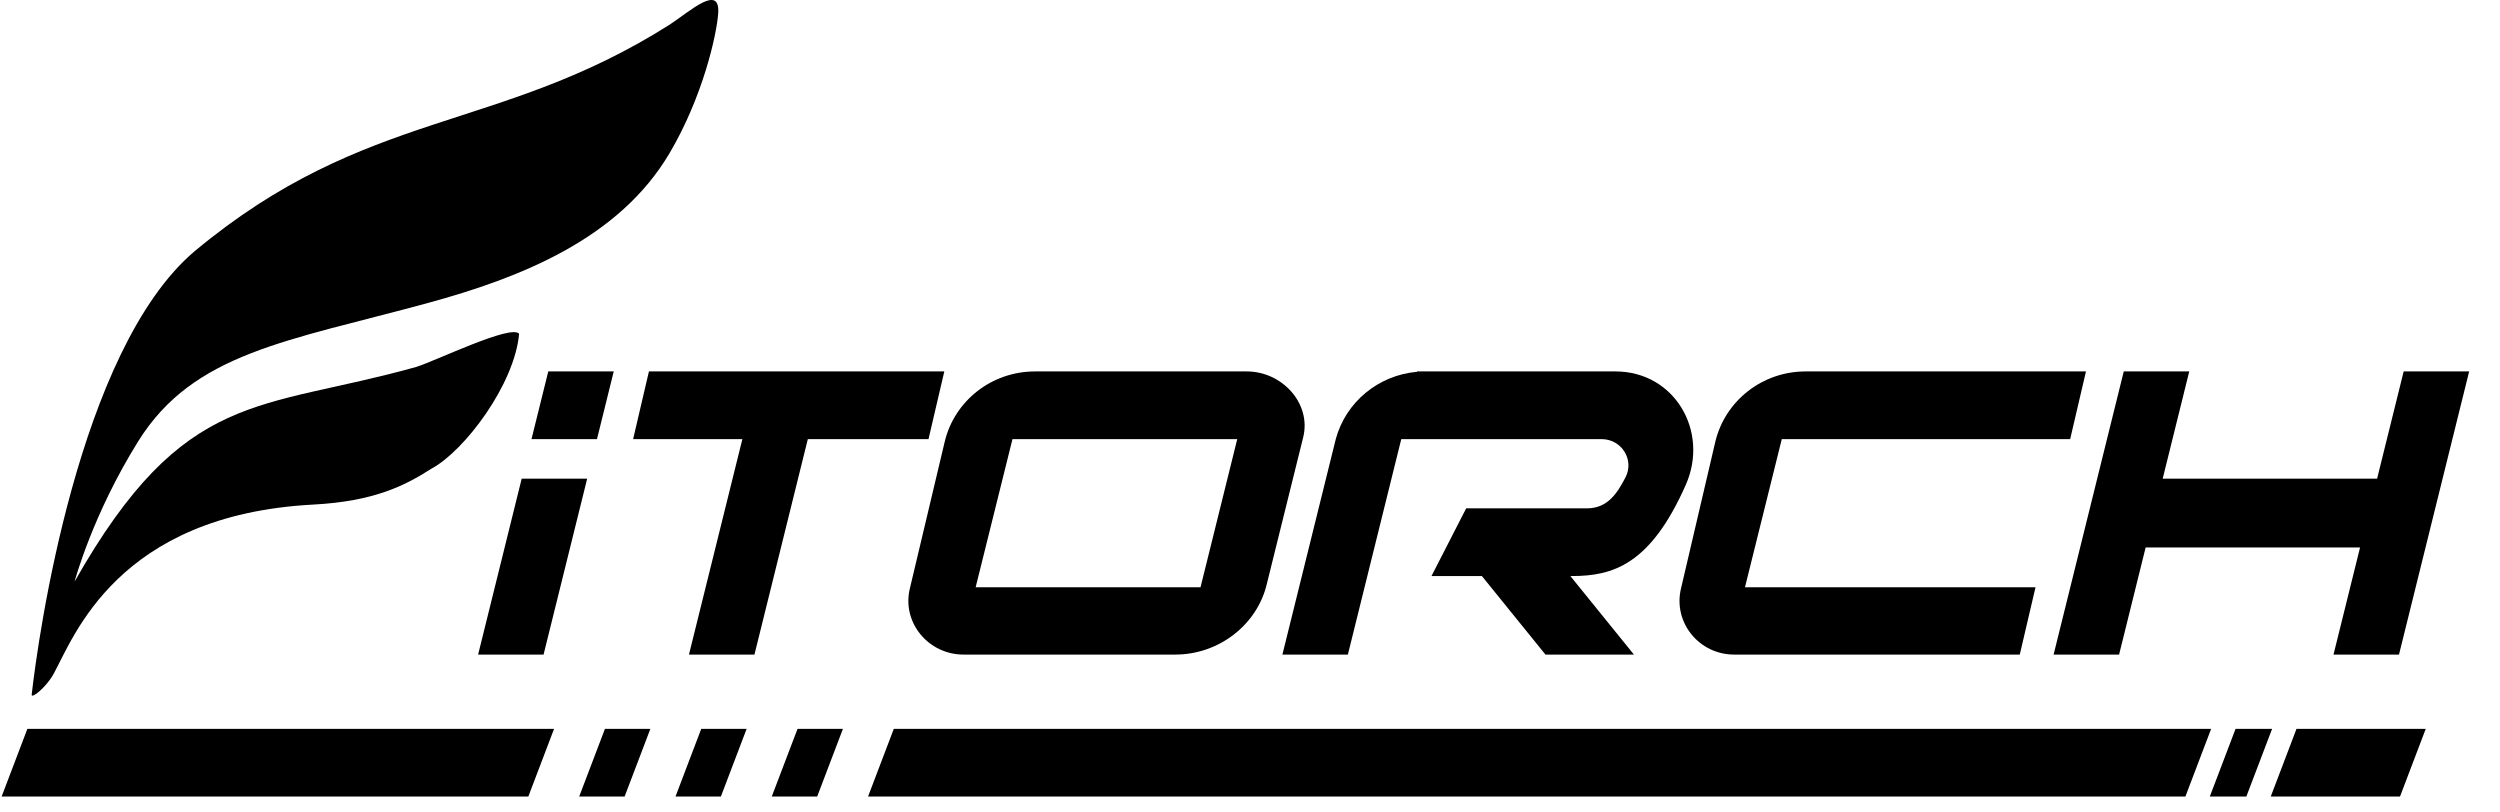 <svg width="77" height="25" viewBox="0 0 77 25" fill="none" xmlns="http://www.w3.org/2000/svg">
<path d="M20.031 22.449L19.238 24.534H17.839L18.632 22.449H20.031Z" fill="black"/>
<path d="M22.996 22.449L22.203 24.534H20.805L21.598 22.449H22.996Z" fill="black"/>
<path d="M25.962 22.449L25.169 24.534H23.77L24.564 22.449H25.962Z" fill="black"/>
<path d="M68.103 22.449L67.31 24.534H26.736L27.529 22.449H68.103Z" fill="black"/>
<path d="M69.981 22.449L69.187 24.534H68.062L68.855 22.449H69.981Z" fill="black"/>
<path d="M74.713 22.449L73.92 24.534H69.939L70.732 22.449H74.713Z" fill="black"/>
<path d="M17.065 22.449L16.272 24.534H0.05L0.843 22.449H17.065Z" fill="black"/>
<path d="M74.033 11.44L73.215 14.742H66.611L67.429 11.44H65.412L63.251 20.161H65.268L66.086 16.861H72.69L71.872 20.161H73.889L76.05 11.44H74.033Z" fill="black"/>
<path d="M63.761 13.525H54.879L53.745 18.088H62.694L62.209 20.161H53.412C52.331 20.161 51.531 19.173 51.772 18.137V18.137L52.829 13.618C52.83 13.612 52.831 13.606 52.833 13.601C53.138 12.335 54.287 11.44 55.611 11.44H64.248" fill="black"/>
<path d="M49.755 11.44H43.649L43.643 11.452C42.456 11.556 41.451 12.38 41.142 13.524L39.498 20.161H41.514L41.517 20.151L43.159 13.525H49.33C49.948 13.525 50.346 14.166 50.064 14.706C49.809 15.195 49.514 15.657 48.877 15.657H45.158L44.09 17.742H45.642L47.6 20.161H50.325L48.367 17.742H48.415C49.667 17.742 50.831 17.404 51.923 14.931C52.65 13.287 51.579 11.44 49.755 11.44Z" fill="black"/>
<path d="M38.401 11.44H31.877C30.546 11.44 29.392 12.343 29.094 13.618L28.02 18.141C27.778 19.177 28.596 20.161 29.677 20.161H36.201C37.531 20.161 38.722 19.253 39.02 17.978L40.143 13.45C40.385 12.414 39.482 11.44 38.401 11.44ZM36.976 18.088H30.05L31.184 13.525H38.107L36.976 18.088Z" fill="black"/>
<path d="M19.987 11.44L19.5 13.525H22.865L21.22 20.161H23.237L24.881 13.525H28.598L29.085 11.44H19.987Z" fill="black"/>
<path d="M16.068 14.743H18.085L16.742 20.161H14.726L16.068 14.743Z" fill="black"/>
<path d="M18.903 11.44L18.387 13.525H16.37L16.887 11.44H18.903Z" fill="black"/>
<path d="M22.12 0.422C22.073 1.061 21.656 2.967 20.619 4.723C19.06 7.361 16.026 8.556 13.173 9.334C8.857 10.51 5.964 10.858 4.26 13.587C2.857 15.834 2.308 17.875 2.297 17.913C5.684 11.94 7.981 12.66 12.826 11.3C13.447 11.104 15.744 9.982 15.989 10.28C15.847 11.844 14.308 13.885 13.294 14.432C12.459 14.967 11.51 15.442 9.648 15.541C3.599 15.862 2.272 19.629 1.65 20.758C1.423 21.169 0.96 21.54 0.976 21.393C1.169 19.678 2.401 10.781 5.996 7.736C11.303 3.319 15.334 4.112 20.629 0.757C21.26 0.341 22.19 -0.515 22.12 0.422Z" fill="black"/>
</svg>
